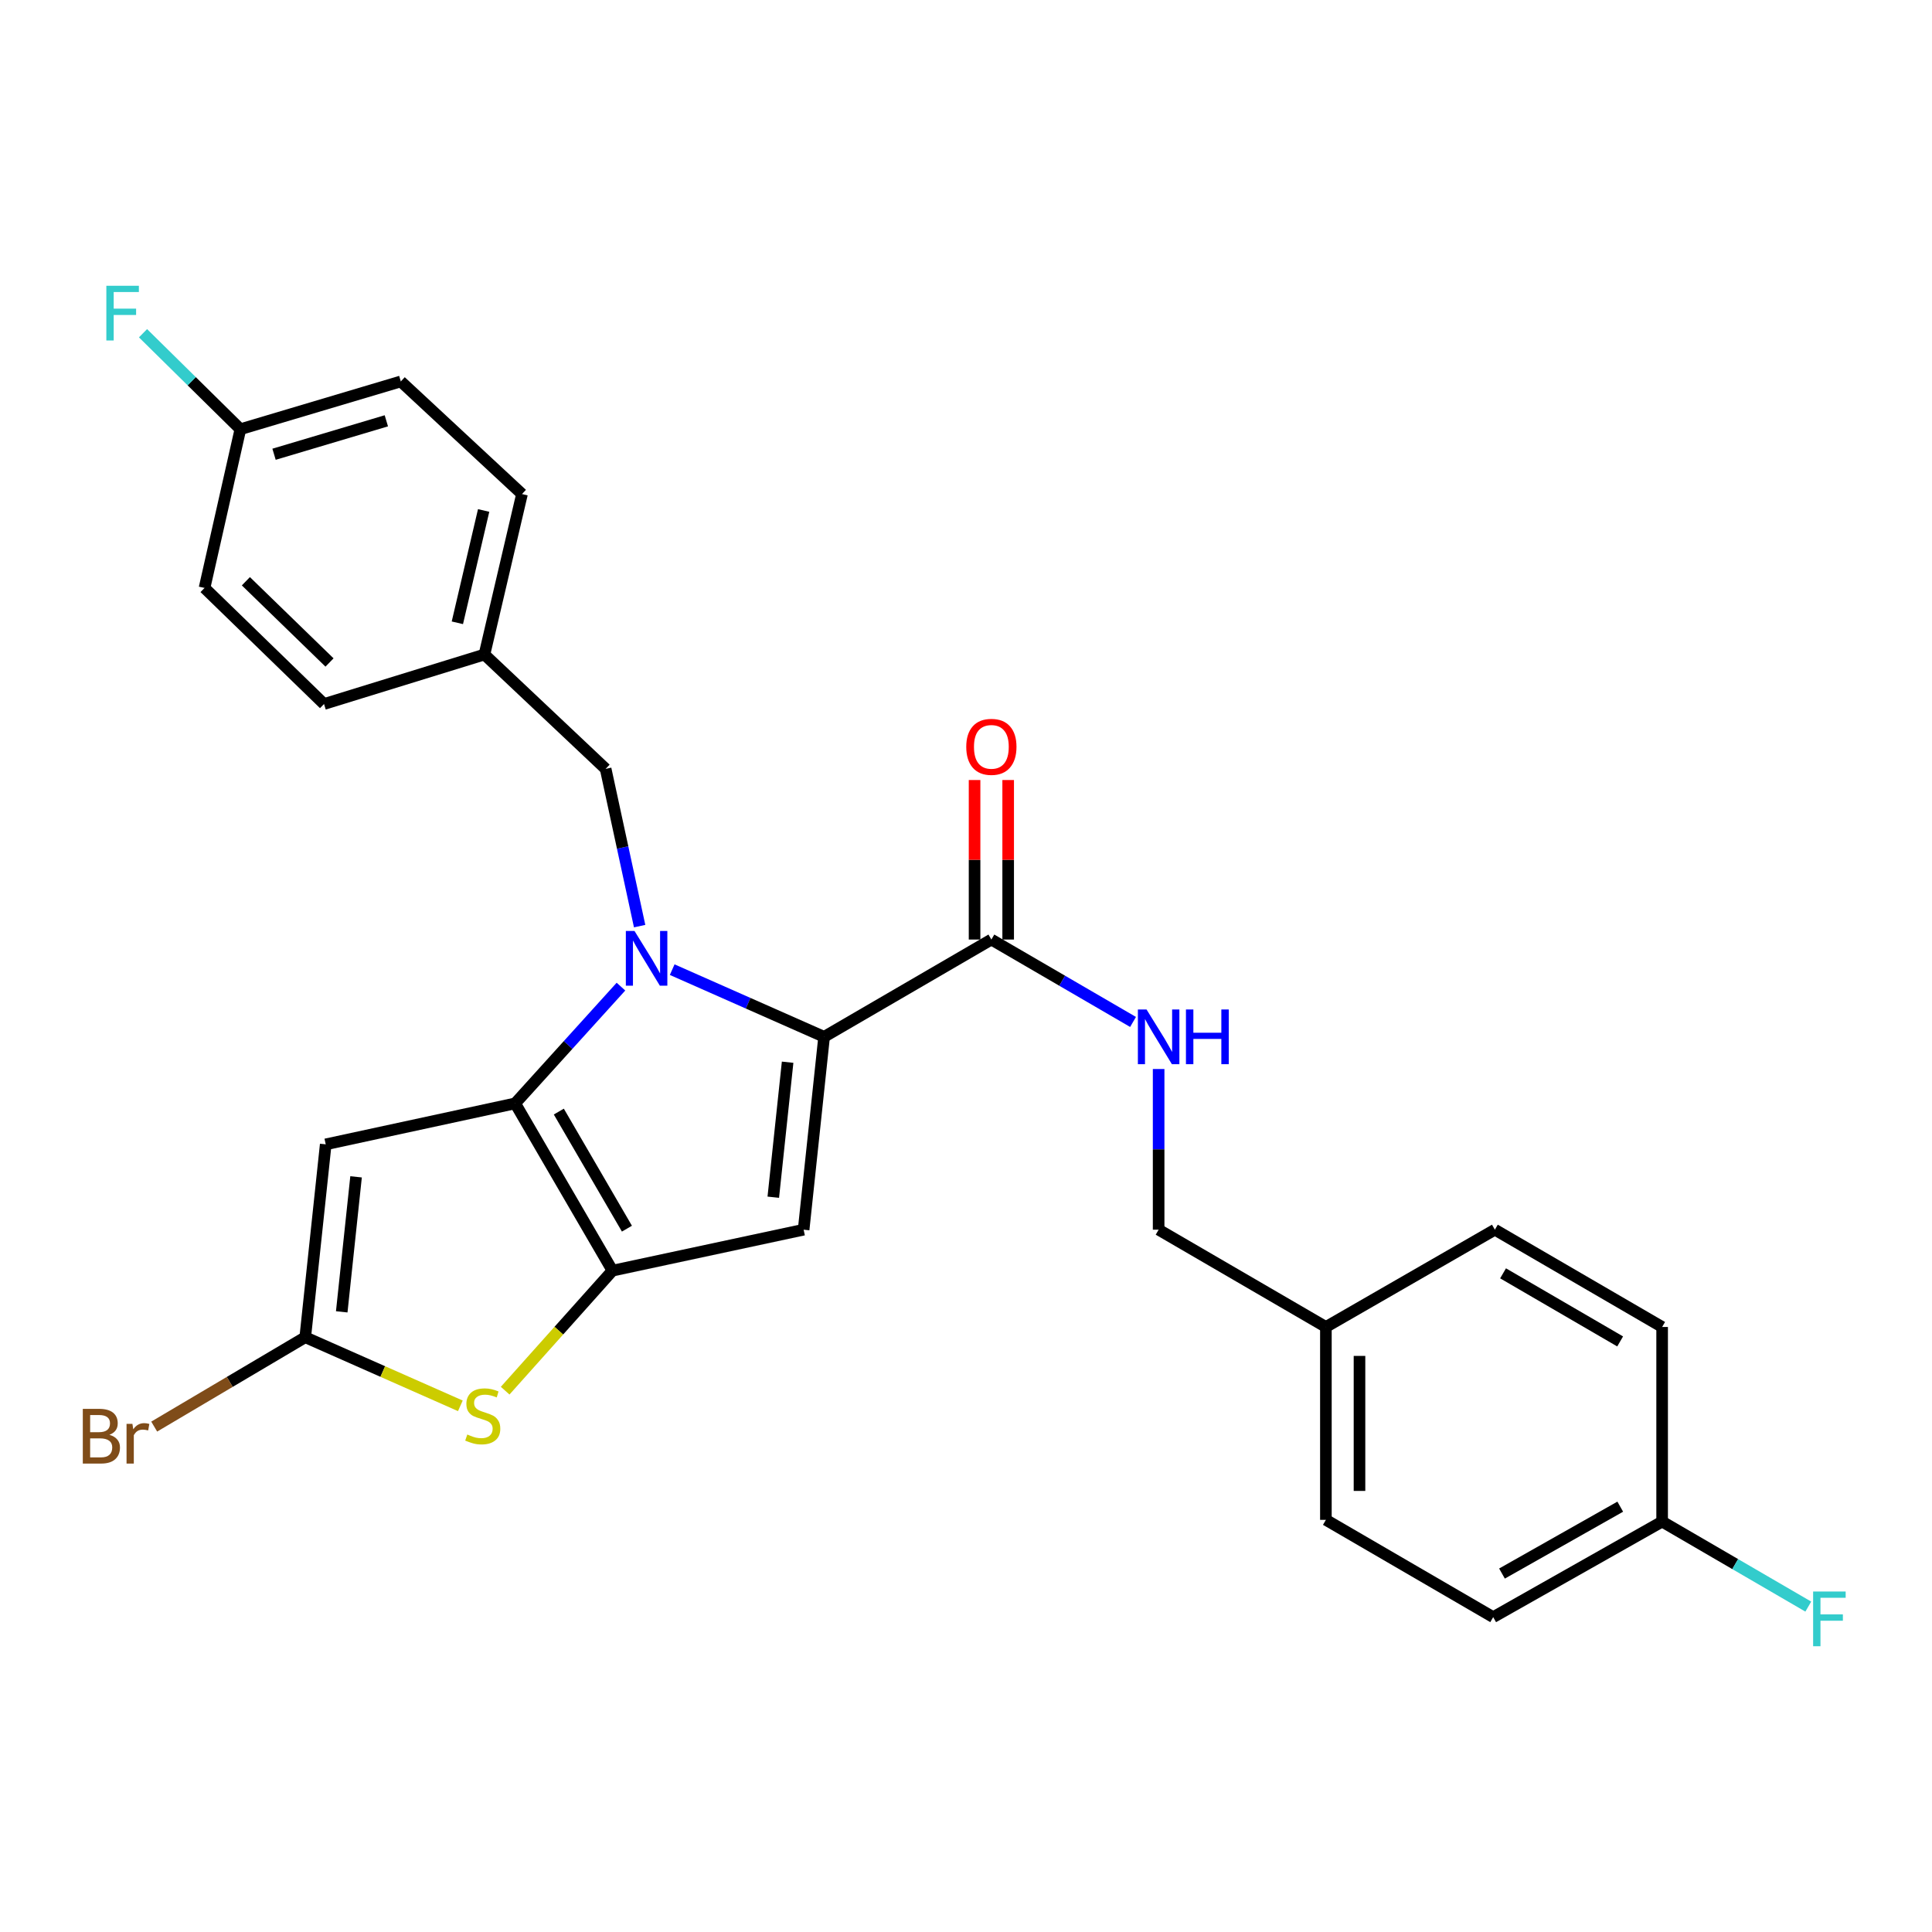 <?xml version='1.0' encoding='iso-8859-1'?>
<svg version='1.1' baseProfile='full'
              xmlns='http://www.w3.org/2000/svg'
                      xmlns:rdkit='http://www.rdkit.org/xml'
                      xmlns:xlink='http://www.w3.org/1999/xlink'
                  xml:space='preserve'
width='1000px' height='1000px' viewBox='0 0 1000 1000'>
<!-- END OF HEADER -->
<rect style='opacity:1.0;fill:#FFFFFF;stroke:none' width='1000' height='1000' x='0' y='0'> </rect>
<path class='bond-0' d='M 772.873,837.03 L 860.317,787.572' style='fill:none;fill-rule:evenodd;stroke:#000000;stroke-width:6px;stroke-linecap:butt;stroke-linejoin:miter;stroke-opacity:1' />
<path class='bond-0' d='M 777.427,814.471 L 838.637,779.851' style='fill:none;fill-rule:evenodd;stroke:#000000;stroke-width:6px;stroke-linecap:butt;stroke-linejoin:miter;stroke-opacity:1' />
<path class='bond-1' d='M 772.873,837.03 L 686.28,786.674' style='fill:none;fill-rule:evenodd;stroke:#000000;stroke-width:6px;stroke-linecap:butt;stroke-linejoin:miter;stroke-opacity:1' />
<path class='bond-2' d='M 513.131,486.307 L 549.796,507.633' style='fill:none;fill-rule:evenodd;stroke:#000000;stroke-width:6px;stroke-linecap:butt;stroke-linejoin:miter;stroke-opacity:1' />
<path class='bond-2' d='M 549.796,507.633 L 586.462,528.96' style='fill:none;fill-rule:evenodd;stroke:#0000FF;stroke-width:6px;stroke-linecap:butt;stroke-linejoin:miter;stroke-opacity:1' />
<path class='bond-3' d='M 521.828,486.307 L 521.828,445.023' style='fill:none;fill-rule:evenodd;stroke:#000000;stroke-width:6px;stroke-linecap:butt;stroke-linejoin:miter;stroke-opacity:1' />
<path class='bond-3' d='M 521.828,445.023 L 521.828,403.74' style='fill:none;fill-rule:evenodd;stroke:#FF0000;stroke-width:6px;stroke-linecap:butt;stroke-linejoin:miter;stroke-opacity:1' />
<path class='bond-3' d='M 504.434,486.307 L 504.434,445.023' style='fill:none;fill-rule:evenodd;stroke:#000000;stroke-width:6px;stroke-linecap:butt;stroke-linejoin:miter;stroke-opacity:1' />
<path class='bond-3' d='M 504.434,445.023 L 504.434,403.74' style='fill:none;fill-rule:evenodd;stroke:#FF0000;stroke-width:6px;stroke-linecap:butt;stroke-linejoin:miter;stroke-opacity:1' />
<path class='bond-4' d='M 513.131,486.307 L 426.557,536.663' style='fill:none;fill-rule:evenodd;stroke:#000000;stroke-width:6px;stroke-linecap:butt;stroke-linejoin:miter;stroke-opacity:1' />
<path class='bond-5' d='M 599.705,553.318 L 599.705,594.902' style='fill:none;fill-rule:evenodd;stroke:#0000FF;stroke-width:6px;stroke-linecap:butt;stroke-linejoin:miter;stroke-opacity:1' />
<path class='bond-5' d='M 599.705,594.902 L 599.705,636.486' style='fill:none;fill-rule:evenodd;stroke:#000000;stroke-width:6px;stroke-linecap:butt;stroke-linejoin:miter;stroke-opacity:1' />
<path class='bond-6' d='M 860.317,787.572 L 860.317,686.841' style='fill:none;fill-rule:evenodd;stroke:#000000;stroke-width:6px;stroke-linecap:butt;stroke-linejoin:miter;stroke-opacity:1' />
<path class='bond-7' d='M 860.317,787.572 L 898.142,809.573' style='fill:none;fill-rule:evenodd;stroke:#000000;stroke-width:6px;stroke-linecap:butt;stroke-linejoin:miter;stroke-opacity:1' />
<path class='bond-7' d='M 898.142,809.573 L 935.967,831.574' style='fill:none;fill-rule:evenodd;stroke:#33CCCC;stroke-width:6px;stroke-linecap:butt;stroke-linejoin:miter;stroke-opacity:1' />
<path class='bond-8' d='M 321.405,510.68 L 294.031,540.896' style='fill:none;fill-rule:evenodd;stroke:#0000FF;stroke-width:6px;stroke-linecap:butt;stroke-linejoin:miter;stroke-opacity:1' />
<path class='bond-8' d='M 294.031,540.896 L 266.657,571.113' style='fill:none;fill-rule:evenodd;stroke:#000000;stroke-width:6px;stroke-linecap:butt;stroke-linejoin:miter;stroke-opacity:1' />
<path class='bond-9' d='M 347.929,501.889 L 387.243,519.276' style='fill:none;fill-rule:evenodd;stroke:#0000FF;stroke-width:6px;stroke-linecap:butt;stroke-linejoin:miter;stroke-opacity:1' />
<path class='bond-9' d='M 387.243,519.276 L 426.557,536.663' style='fill:none;fill-rule:evenodd;stroke:#000000;stroke-width:6px;stroke-linecap:butt;stroke-linejoin:miter;stroke-opacity:1' />
<path class='bond-10' d='M 331.074,479.36 L 322.275,438.662' style='fill:none;fill-rule:evenodd;stroke:#0000FF;stroke-width:6px;stroke-linecap:butt;stroke-linejoin:miter;stroke-opacity:1' />
<path class='bond-10' d='M 322.275,438.662 L 313.476,397.964' style='fill:none;fill-rule:evenodd;stroke:#000000;stroke-width:6px;stroke-linecap:butt;stroke-linejoin:miter;stroke-opacity:1' />
<path class='bond-11' d='M 415.956,636.486 L 317.013,657.687' style='fill:none;fill-rule:evenodd;stroke:#000000;stroke-width:6px;stroke-linecap:butt;stroke-linejoin:miter;stroke-opacity:1' />
<path class='bond-12' d='M 415.956,636.486 L 426.557,536.663' style='fill:none;fill-rule:evenodd;stroke:#000000;stroke-width:6px;stroke-linecap:butt;stroke-linejoin:miter;stroke-opacity:1' />
<path class='bond-12' d='M 400.25,619.675 L 407.67,549.799' style='fill:none;fill-rule:evenodd;stroke:#000000;stroke-width:6px;stroke-linecap:butt;stroke-linejoin:miter;stroke-opacity:1' />
<path class='bond-13' d='M 317.013,657.687 L 266.657,571.113' style='fill:none;fill-rule:evenodd;stroke:#000000;stroke-width:6px;stroke-linecap:butt;stroke-linejoin:miter;stroke-opacity:1' />
<path class='bond-13' d='M 324.495,635.955 L 289.246,575.353' style='fill:none;fill-rule:evenodd;stroke:#000000;stroke-width:6px;stroke-linecap:butt;stroke-linejoin:miter;stroke-opacity:1' />
<path class='bond-14' d='M 317.013,657.687 L 289.242,688.748' style='fill:none;fill-rule:evenodd;stroke:#000000;stroke-width:6px;stroke-linecap:butt;stroke-linejoin:miter;stroke-opacity:1' />
<path class='bond-14' d='M 289.242,688.748 L 261.47,719.809' style='fill:none;fill-rule:evenodd;stroke:#CCCC00;stroke-width:6px;stroke-linecap:butt;stroke-linejoin:miter;stroke-opacity:1' />
<path class='bond-15' d='M 266.657,571.113 L 168.593,592.314' style='fill:none;fill-rule:evenodd;stroke:#000000;stroke-width:6px;stroke-linecap:butt;stroke-linejoin:miter;stroke-opacity:1' />
<path class='bond-16' d='M 168.593,592.314 L 157.993,692.147' style='fill:none;fill-rule:evenodd;stroke:#000000;stroke-width:6px;stroke-linecap:butt;stroke-linejoin:miter;stroke-opacity:1' />
<path class='bond-16' d='M 184.3,609.126 L 176.879,679.008' style='fill:none;fill-rule:evenodd;stroke:#000000;stroke-width:6px;stroke-linecap:butt;stroke-linejoin:miter;stroke-opacity:1' />
<path class='bond-17' d='M 157.993,692.147 L 118.903,715.275' style='fill:none;fill-rule:evenodd;stroke:#000000;stroke-width:6px;stroke-linecap:butt;stroke-linejoin:miter;stroke-opacity:1' />
<path class='bond-17' d='M 118.903,715.275 L 79.814,738.403' style='fill:none;fill-rule:evenodd;stroke:#7F4C19;stroke-width:6px;stroke-linecap:butt;stroke-linejoin:miter;stroke-opacity:1' />
<path class='bond-18' d='M 157.993,692.147 L 198.136,709.901' style='fill:none;fill-rule:evenodd;stroke:#000000;stroke-width:6px;stroke-linecap:butt;stroke-linejoin:miter;stroke-opacity:1' />
<path class='bond-18' d='M 198.136,709.901 L 238.28,727.655' style='fill:none;fill-rule:evenodd;stroke:#CCCC00;stroke-width:6px;stroke-linecap:butt;stroke-linejoin:miter;stroke-opacity:1' />
<path class='bond-19' d='M 124.422,222.159 L 99.224,197.32' style='fill:none;fill-rule:evenodd;stroke:#000000;stroke-width:6px;stroke-linecap:butt;stroke-linejoin:miter;stroke-opacity:1' />
<path class='bond-19' d='M 99.224,197.32 L 74.025,172.481' style='fill:none;fill-rule:evenodd;stroke:#33CCCC;stroke-width:6px;stroke-linecap:butt;stroke-linejoin:miter;stroke-opacity:1' />
<path class='bond-20' d='M 124.422,222.159 L 207.459,197.43' style='fill:none;fill-rule:evenodd;stroke:#000000;stroke-width:6px;stroke-linecap:butt;stroke-linejoin:miter;stroke-opacity:1' />
<path class='bond-20' d='M 141.842,235.12 L 199.968,217.81' style='fill:none;fill-rule:evenodd;stroke:#000000;stroke-width:6px;stroke-linecap:butt;stroke-linejoin:miter;stroke-opacity:1' />
<path class='bond-21' d='M 124.422,222.159 L 105.868,304.317' style='fill:none;fill-rule:evenodd;stroke:#000000;stroke-width:6px;stroke-linecap:butt;stroke-linejoin:miter;stroke-opacity:1' />
<path class='bond-22' d='M 313.476,397.964 L 250.751,338.776' style='fill:none;fill-rule:evenodd;stroke:#000000;stroke-width:6px;stroke-linecap:butt;stroke-linejoin:miter;stroke-opacity:1' />
<path class='bond-23' d='M 250.751,338.776 L 167.714,364.394' style='fill:none;fill-rule:evenodd;stroke:#000000;stroke-width:6px;stroke-linecap:butt;stroke-linejoin:miter;stroke-opacity:1' />
<path class='bond-24' d='M 250.751,338.776 L 270.184,255.729' style='fill:none;fill-rule:evenodd;stroke:#000000;stroke-width:6px;stroke-linecap:butt;stroke-linejoin:miter;stroke-opacity:1' />
<path class='bond-24' d='M 236.73,322.356 L 250.333,264.223' style='fill:none;fill-rule:evenodd;stroke:#000000;stroke-width:6px;stroke-linecap:butt;stroke-linejoin:miter;stroke-opacity:1' />
<path class='bond-25' d='M 207.459,197.43 L 270.184,255.729' style='fill:none;fill-rule:evenodd;stroke:#000000;stroke-width:6px;stroke-linecap:butt;stroke-linejoin:miter;stroke-opacity:1' />
<path class='bond-26' d='M 105.868,304.317 L 167.714,364.394' style='fill:none;fill-rule:evenodd;stroke:#000000;stroke-width:6px;stroke-linecap:butt;stroke-linejoin:miter;stroke-opacity:1' />
<path class='bond-26' d='M 127.265,300.852 L 170.557,342.906' style='fill:none;fill-rule:evenodd;stroke:#000000;stroke-width:6px;stroke-linecap:butt;stroke-linejoin:miter;stroke-opacity:1' />
<path class='bond-27' d='M 860.317,686.841 L 773.743,636.486' style='fill:none;fill-rule:evenodd;stroke:#000000;stroke-width:6px;stroke-linecap:butt;stroke-linejoin:miter;stroke-opacity:1' />
<path class='bond-27' d='M 838.585,694.324 L 777.983,659.075' style='fill:none;fill-rule:evenodd;stroke:#000000;stroke-width:6px;stroke-linecap:butt;stroke-linejoin:miter;stroke-opacity:1' />
<path class='bond-28' d='M 773.743,636.486 L 686.28,686.841' style='fill:none;fill-rule:evenodd;stroke:#000000;stroke-width:6px;stroke-linecap:butt;stroke-linejoin:miter;stroke-opacity:1' />
<path class='bond-29' d='M 686.28,686.841 L 686.28,786.674' style='fill:none;fill-rule:evenodd;stroke:#000000;stroke-width:6px;stroke-linecap:butt;stroke-linejoin:miter;stroke-opacity:1' />
<path class='bond-29' d='M 703.674,701.816 L 703.674,771.699' style='fill:none;fill-rule:evenodd;stroke:#000000;stroke-width:6px;stroke-linecap:butt;stroke-linejoin:miter;stroke-opacity:1' />
<path class='bond-30' d='M 686.28,686.841 L 599.705,636.486' style='fill:none;fill-rule:evenodd;stroke:#000000;stroke-width:6px;stroke-linecap:butt;stroke-linejoin:miter;stroke-opacity:1' />
<path  class='atom-2' d='M 593.445 522.503
L 602.725 537.503
Q 603.645 538.983, 605.125 541.663
Q 606.605 544.343, 606.685 544.503
L 606.685 522.503
L 610.445 522.503
L 610.445 550.823
L 606.565 550.823
L 596.605 534.423
Q 595.445 532.503, 594.205 530.303
Q 593.005 528.103, 592.645 527.423
L 592.645 550.823
L 588.965 550.823
L 588.965 522.503
L 593.445 522.503
' fill='#0000FF'/>
<path  class='atom-2' d='M 613.845 522.503
L 617.685 522.503
L 617.685 534.543
L 632.165 534.543
L 632.165 522.503
L 636.005 522.503
L 636.005 550.823
L 632.165 550.823
L 632.165 537.743
L 617.685 537.743
L 617.685 550.823
L 613.845 550.823
L 613.845 522.503
' fill='#0000FF'/>
<path  class='atom-3' d='M 500.131 386.564
Q 500.131 379.764, 503.491 375.964
Q 506.851 372.164, 513.131 372.164
Q 519.411 372.164, 522.771 375.964
Q 526.131 379.764, 526.131 386.564
Q 526.131 393.444, 522.731 397.364
Q 519.331 401.244, 513.131 401.244
Q 506.891 401.244, 503.491 397.364
Q 500.131 393.484, 500.131 386.564
M 513.131 398.044
Q 517.451 398.044, 519.771 395.164
Q 522.131 392.244, 522.131 386.564
Q 522.131 381.004, 519.771 378.204
Q 517.451 375.364, 513.131 375.364
Q 508.811 375.364, 506.451 378.164
Q 504.131 380.964, 504.131 386.564
Q 504.131 392.284, 506.451 395.164
Q 508.811 398.044, 513.131 398.044
' fill='#FF0000'/>
<path  class='atom-5' d='M 328.418 481.868
L 337.698 496.868
Q 338.618 498.348, 340.098 501.028
Q 341.578 503.708, 341.658 503.868
L 341.658 481.868
L 345.418 481.868
L 345.418 510.188
L 341.538 510.188
L 331.578 493.788
Q 330.418 491.868, 329.178 489.668
Q 327.978 487.468, 327.618 486.788
L 327.618 510.188
L 323.938 510.188
L 323.938 481.868
L 328.418 481.868
' fill='#0000FF'/>
<path  class='atom-12' d='M 241.872 742.501
Q 242.192 742.621, 243.512 743.181
Q 244.832 743.741, 246.272 744.101
Q 247.752 744.421, 249.192 744.421
Q 251.872 744.421, 253.432 743.141
Q 254.992 741.821, 254.992 739.541
Q 254.992 737.981, 254.192 737.021
Q 253.432 736.061, 252.232 735.541
Q 251.032 735.021, 249.032 734.421
Q 246.512 733.661, 244.992 732.941
Q 243.512 732.221, 242.432 730.701
Q 241.392 729.181, 241.392 726.621
Q 241.392 723.061, 243.792 720.861
Q 246.232 718.661, 251.032 718.661
Q 254.312 718.661, 258.032 720.221
L 257.112 723.301
Q 253.712 721.901, 251.152 721.901
Q 248.392 721.901, 246.872 723.061
Q 245.352 724.181, 245.392 726.141
Q 245.392 727.661, 246.152 728.581
Q 246.952 729.501, 248.072 730.021
Q 249.232 730.541, 251.152 731.141
Q 253.712 731.941, 255.232 732.741
Q 256.752 733.541, 257.832 735.181
Q 258.952 736.781, 258.952 739.541
Q 258.952 743.461, 256.312 745.581
Q 253.712 747.661, 249.352 747.661
Q 246.832 747.661, 244.912 747.101
Q 243.032 746.581, 240.792 745.661
L 241.872 742.501
' fill='#CCCC00'/>
<path  class='atom-16' d='M 55.045 147.912
L 71.885 147.912
L 71.885 151.152
L 58.845 151.152
L 58.845 159.752
L 70.445 159.752
L 70.445 163.032
L 58.845 163.032
L 58.845 176.232
L 55.045 176.232
L 55.045 147.912
' fill='#33CCCC'/>
<path  class='atom-17' d='M 56.619 742.662
Q 59.339 743.422, 60.699 745.102
Q 62.099 746.742, 62.099 749.182
Q 62.099 753.102, 59.579 755.342
Q 57.099 757.542, 52.379 757.542
L 42.859 757.542
L 42.859 729.222
L 51.219 729.222
Q 56.059 729.222, 58.499 731.182
Q 60.939 733.142, 60.939 736.742
Q 60.939 741.022, 56.619 742.662
M 46.659 732.422
L 46.659 741.302
L 51.219 741.302
Q 54.019 741.302, 55.459 740.182
Q 56.939 739.022, 56.939 736.742
Q 56.939 732.422, 51.219 732.422
L 46.659 732.422
M 52.379 754.342
Q 55.139 754.342, 56.619 753.022
Q 58.099 751.702, 58.099 749.182
Q 58.099 746.862, 56.459 745.702
Q 54.859 744.502, 51.779 744.502
L 46.659 744.502
L 46.659 754.342
L 52.379 754.342
' fill='#7F4C19'/>
<path  class='atom-17' d='M 68.539 736.982
L 68.979 739.822
Q 71.139 736.622, 74.659 736.622
Q 75.779 736.622, 77.299 737.022
L 76.699 740.382
Q 74.979 739.982, 74.019 739.982
Q 72.339 739.982, 71.219 740.662
Q 70.139 741.302, 69.259 742.862
L 69.259 757.542
L 65.499 757.542
L 65.499 736.982
L 68.539 736.982
' fill='#7F4C19'/>
<path  class='atom-27' d='M 938.471 823.768
L 955.311 823.768
L 955.311 827.008
L 942.271 827.008
L 942.271 835.608
L 953.871 835.608
L 953.871 838.888
L 942.271 838.888
L 942.271 852.088
L 938.471 852.088
L 938.471 823.768
' fill='#33CCCC'/>
</svg>
